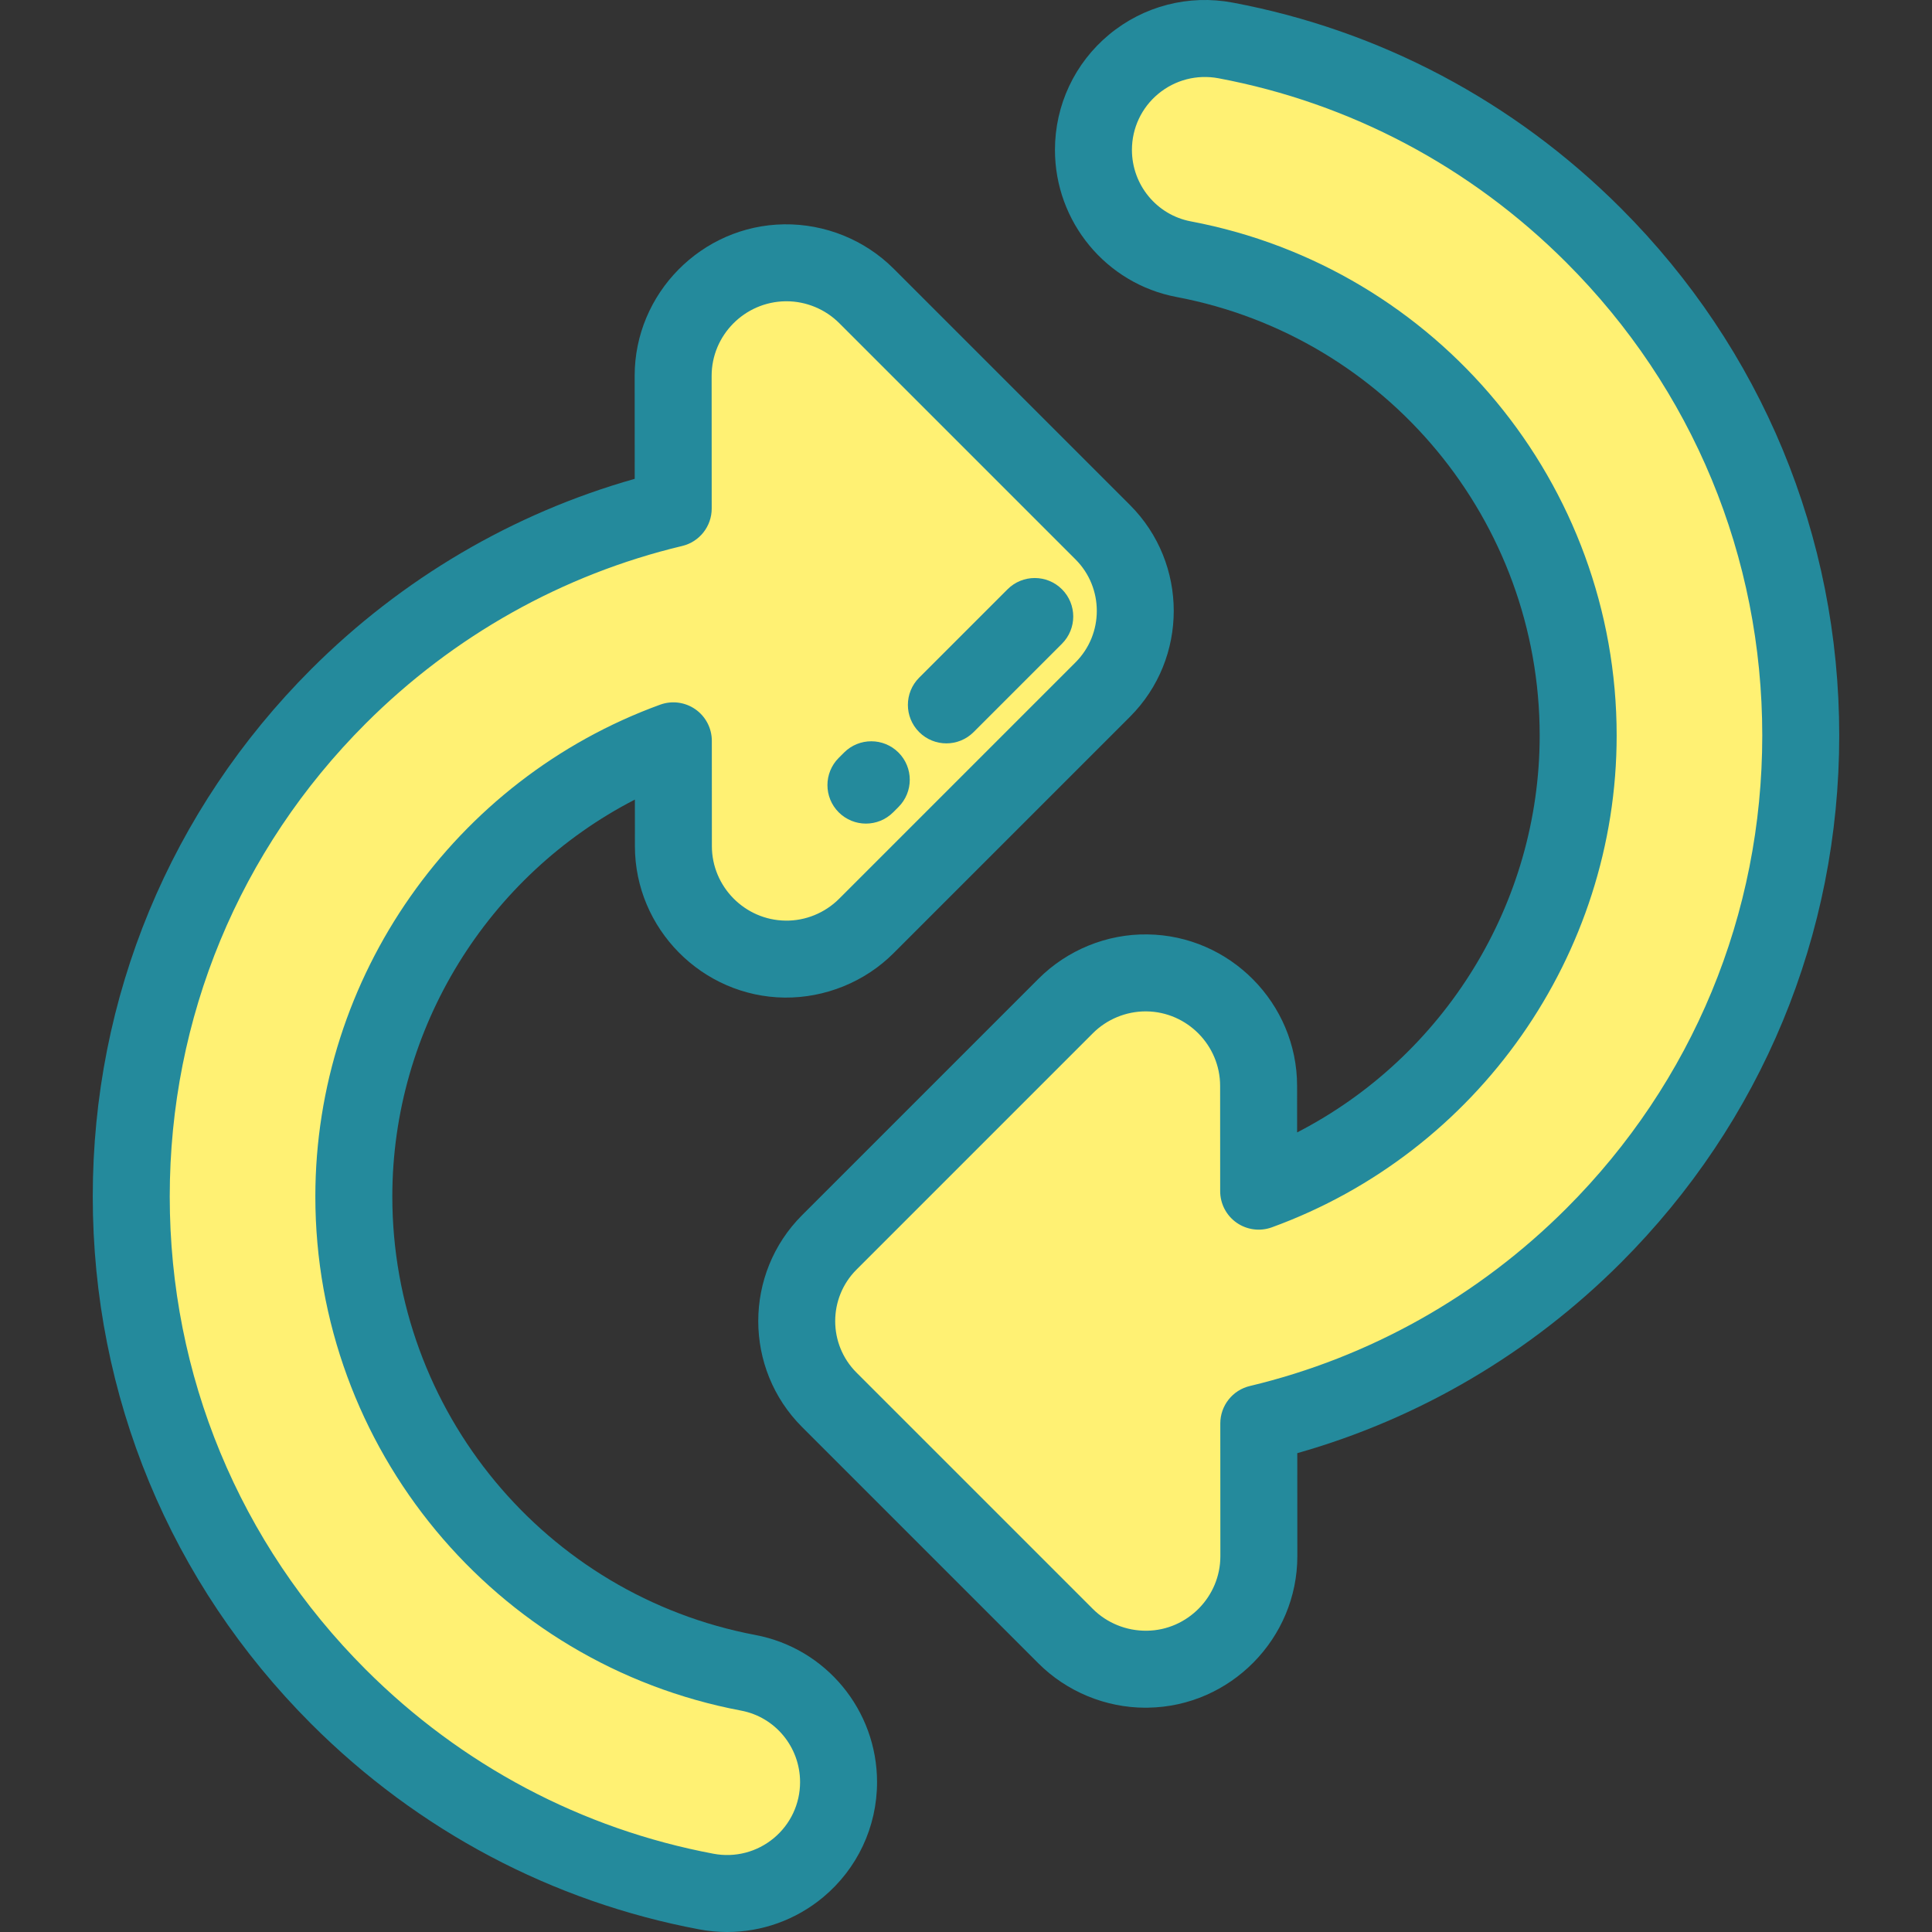 <?xml version="1.0" encoding="iso-8859-1"?>
<!-- Uploaded to: SVG Repo, www.svgrepo.com, Generator: SVG Repo Mixer Tools -->
<svg height="800px" width="800px" version="1.1" id="Layer_1" xmlns="http://www.w3.org/2000/svg" xmlns:xlink="http://www.w3.org/1999/xlink" 
	 viewBox="0 0 512 512" xml:space="preserve">
<rect x="0" y="0" width="512" height="512" fill="#333333" stroke="none"/>
<path style="fill:#FFF173;" d="M292.236,141.038l-62.627-62.627c-5.72-5.72-13.509-8.882-21.597-8.768l-0.095,0.001
	c-16.38,0.23-29.535,13.578-29.527,29.961l0.018,35.169c-33.319,7.942-63.894,24.938-88.725,49.771
	c-35.404,35.403-54.901,82.475-54.901,132.543s19.497,97.139,54.901,132.542c27.003,27.003,60.793,44.753,97.524,51.655
	c18.187,3.418,35.018-10.495,35.018-29.002l0,0c0-14.137-10.016-26.344-23.907-28.969c-59.448-11.235-104.55-63.563-104.55-126.228
	c0-55.462,35.336-102.814,84.673-120.757l0.014,27.913c0.008,16.397,13.202,29.738,29.597,29.93l0,0
	c8.064,0.095,15.824-3.067,21.526-8.769l62.656-62.657C303.753,171.229,303.753,152.555,292.236,141.038z"/>
<g>
	<path style="fill:#248A9C;" d="M192.72,512c-2.458,0-4.932-0.227-7.397-0.69c-38.979-7.326-74.545-26.16-102.852-54.467
		c-37.331-37.332-57.888-86.964-57.888-139.754c0-52.793,20.559-102.425,57.888-139.755c23.989-23.988,53.492-41.32,85.734-50.438
		l-0.014-27.285c-0.012-21.839,17.745-39.856,39.583-40.163c10.878-0.15,21.427,4.132,29.048,11.754l62.626,62.625l0,0
		c15.475,15.476,15.475,40.658,0,56.134l-62.657,62.656c-7.596,7.597-18.126,11.86-28.857,11.755
		c-21.866-0.255-39.666-18.254-39.677-40.123l-0.006-12.352c-38.976,20.075-64.282,60.671-64.282,105.193
		c0,56.795,40.477,105.666,96.245,116.205c18.666,3.528,32.213,19.926,32.213,38.991c0,11.85-5.23,22.985-14.35,30.551
		C210.865,508.815,201.912,512,192.72,512z M208.427,79.839c-0.091,0-0.181,0.001-0.271,0.002
		c-10.837,0.153-19.571,9.015-19.565,19.757l0.018,35.17c0.002,4.723-3.239,8.831-7.834,9.926
		c-31.624,7.538-60.629,23.811-83.879,47.062c-33.477,33.477-51.914,77.988-51.914,125.331s18.436,91.853,51.914,125.33
		c25.39,25.391,57.271,42.28,92.196,48.845c5.694,1.075,11.509-0.435,15.96-4.128c4.434-3.677,6.975-9.091,6.975-14.851
		c0-9.27-6.562-17.239-15.602-18.947c-65.393-12.357-112.856-69.659-112.856-136.249c0-58.083,36.726-110.465,91.386-130.342
		c3.127-1.138,6.61-0.677,9.335,1.229c2.724,1.907,4.348,5.024,4.35,8.351l0.015,27.913c0.005,10.757,8.761,19.611,19.517,19.737
		c5.273,0.091,10.458-2.045,14.195-5.783l62.655-62.656c7.522-7.522,7.522-19.763,0-27.285l-62.626-62.626
		C218.712,81.938,213.633,79.839,208.427,79.839z"/>
	<path style="fill:#248A9C;" d="M229.481,218.262c-2.61,0-5.221-0.996-7.212-2.987c-3.983-3.983-3.983-10.441,0-14.425l1.417-1.417
		c3.983-3.982,10.441-3.982,14.425,0c3.983,3.983,3.983,10.441,0,14.425l-1.417,1.417
		C234.702,217.267,232.091,218.262,229.481,218.262z"/>
	<path style="fill:#248A9C;" d="M250.8,197.001c-2.61,0-5.221-0.996-7.212-2.987c-3.983-3.983-3.983-10.441,0-14.425l23.42-23.42
		c3.983-3.982,10.441-3.982,14.425,0c3.983,3.983,3.983,10.441,0,14.425l-23.42,23.42C256.021,196.004,253.41,197.001,250.8,197.001
		z"/>
</g>
<path style="fill:#FFF173;" d="M477.218,194.913c0-50.068-19.497-97.139-54.901-132.542c-27.003-27.003-60.793-44.753-97.524-51.656
	c-18.187-3.418-35.018,10.495-35.018,29.002l0,0c0,14.137,10.016,26.344,23.907,28.969c59.448,11.235,104.55,63.563,104.55,126.227
	c0,55.462-35.336,102.814-84.673,120.757l-0.014-27.913c-0.008-16.397-13.202-29.738-29.597-29.93
	c-8.064-0.095-15.824,3.067-21.527,8.769l-62.656,62.656c-11.518,11.518-11.518,30.192,0,41.709l62.627,62.627
	c5.72,5.72,13.509,8.882,21.597,8.768l0.095-0.001c16.38-0.231,29.535-13.578,29.527-29.961l-0.018-35.169
	c33.319-7.942,63.894-24.938,88.725-49.771C457.72,292.054,477.218,244.982,477.218,194.913z"/>
<path style="fill:#248A9C;" d="M303.547,452.56c-10.552,0-20.875-4.267-28.367-11.758l-62.627-62.627
	c-15.475-15.476-15.475-40.658,0-56.134l62.656-62.656c7.596-7.597,18.11-11.92,28.858-11.755
	c21.865,0.255,39.665,18.254,39.677,40.122l0.006,12.353c38.976-20.075,64.282-60.67,64.282-105.192
	c0-56.796-40.477-105.667-96.245-116.206c-18.666-3.528-32.213-19.926-32.213-38.991c0-11.85,5.23-22.985,14.35-30.551
	c9.137-7.58,21.074-10.671,32.751-8.475c38.979,7.325,74.544,26.159,102.852,54.467c37.33,37.33,57.888,86.961,57.888,139.754
	s-20.559,102.426-57.888,139.754c-23.987,23.988-53.49,41.319-85.733,50.438l0.014,27.285c0.011,21.84-17.746,39.857-39.583,40.164
	c-0.012,0-0.118,0.001-0.131,0.001C303.913,452.559,303.729,452.56,303.547,452.56z M303.601,268.025
	c-5.206,0-10.285,2.101-13.969,5.784l-62.655,62.656c-7.522,7.522-7.522,19.763,0,27.285l62.627,62.627
	c3.748,3.748,8.913,5.837,14.242,5.782c0.011,0,0.118-0.001,0.13-0.001c10.706-0.15,19.441-9.014,19.435-19.757l-0.018-35.169
	c-0.002-4.723,3.239-8.831,7.834-9.926c31.625-7.538,60.629-23.812,83.878-47.062c33.477-33.475,51.914-77.986,51.914-125.33
	s-18.436-91.855-51.914-125.33c-25.391-25.392-57.271-42.281-92.196-48.845c-5.693-1.071-11.509,0.433-15.96,4.127
	c-4.433,3.677-6.975,9.091-6.975,14.851c0,9.27,6.562,17.239,15.602,18.947c65.393,12.357,112.856,69.659,112.856,136.25
	c0,58.082-36.726,110.464-91.386,130.341c-3.127,1.138-6.61,0.677-9.335-1.229c-2.724-1.907-4.349-5.024-4.35-8.351l-0.014-27.913
	c-0.006-10.757-8.761-19.611-19.517-19.737C303.753,268.025,303.676,268.025,303.601,268.025z"/>
</svg>